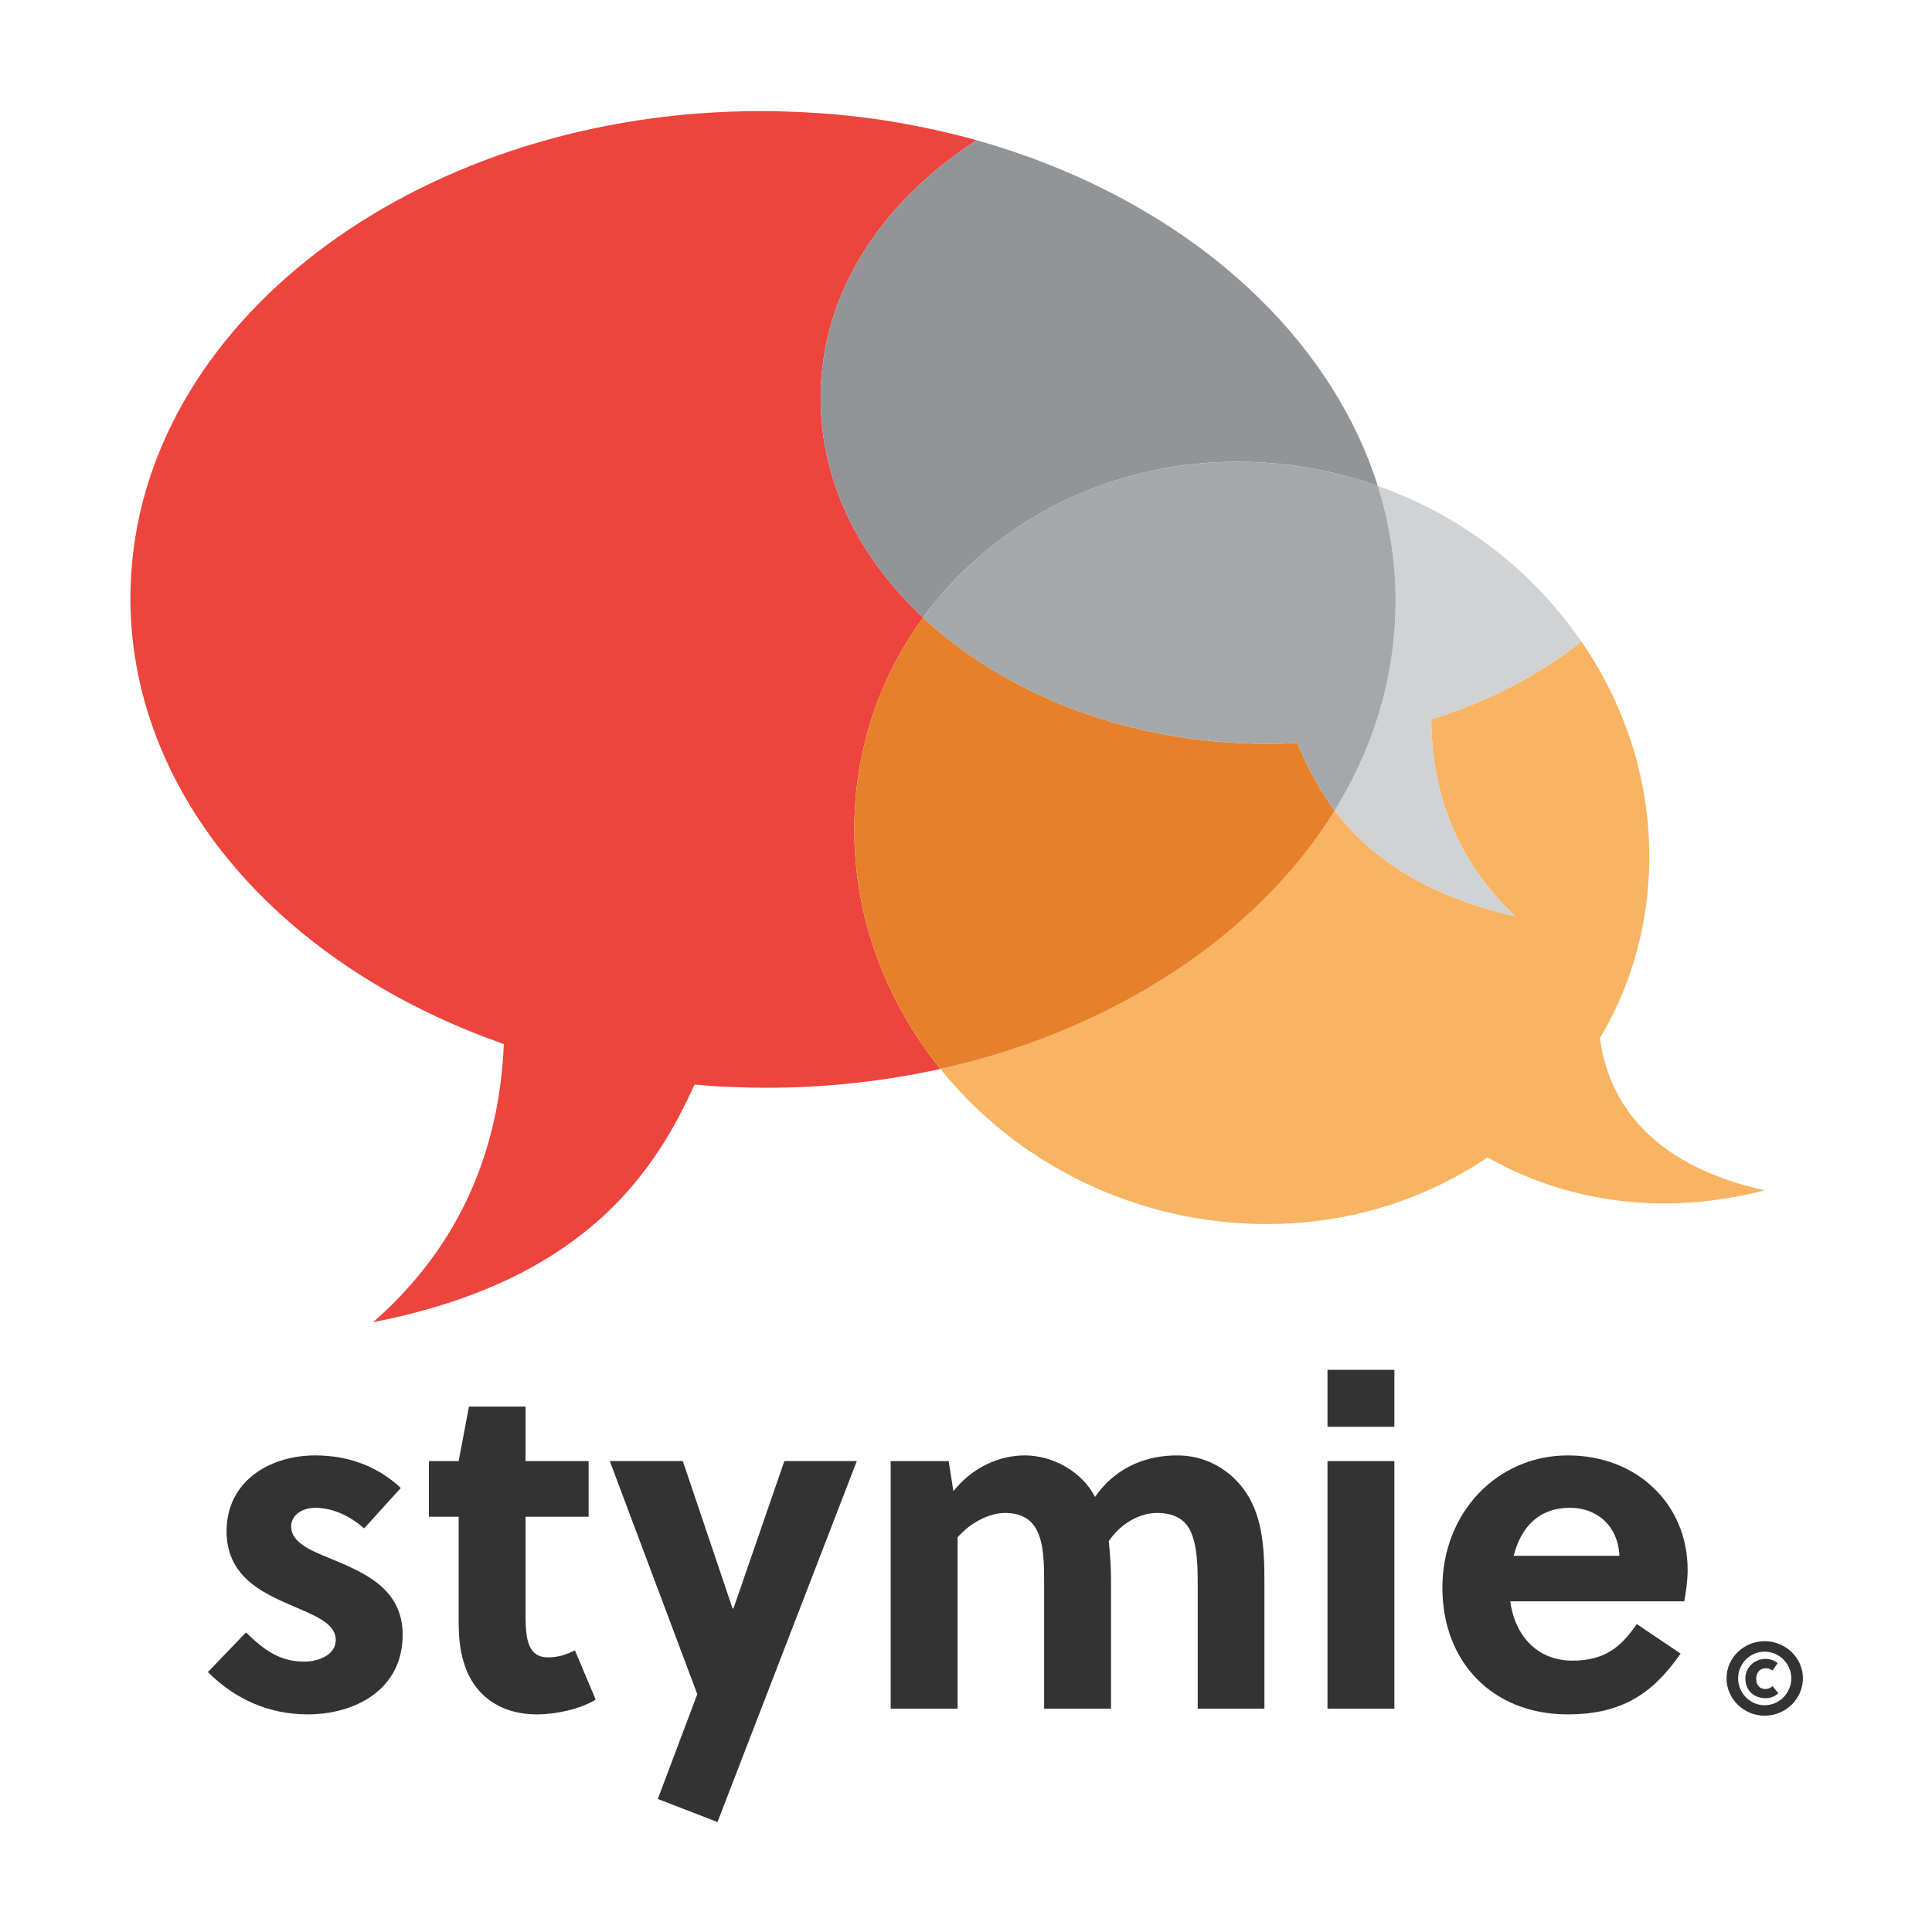 <svg xmlns="http://www.w3.org/2000/svg" width="48" height="48" viewBox="0 0 48 48" fill="none"><path d="M9.047 37.972C8.73 37.693 8.299 37.461 7.831 37.461C7.513 37.461 7.234 37.636 7.234 37.925C7.234 38.313 7.689 38.512 8.205 38.72C9 39.052 10.004 39.445 10.004 40.614C10.004 41.973 8.834 42.593 7.641 42.593C6.685 42.593 5.842 42.219 5.165 41.542L6.112 40.557C6.576 41.012 6.964 41.282 7.561 41.282C7.902 41.282 8.342 41.121 8.342 40.747C8.342 40.311 7.783 40.126 7.173 39.856C6.439 39.539 5.629 39.118 5.629 38.043C5.629 36.793 6.709 36.159 7.831 36.159C8.65 36.159 9.384 36.429 9.957 36.968L9.047 37.972Z" fill="#333333"></path><path d="M13.057 37.683V40.065C13.057 40.254 13.057 40.415 13.081 40.595C13.128 40.955 13.266 41.177 13.616 41.177C13.876 41.177 14.075 41.106 14.284 41.002L14.8 42.228C14.402 42.465 13.815 42.593 13.337 42.593C12.375 42.593 11.736 42.068 11.514 41.272C11.419 40.969 11.395 40.605 11.395 40.24V37.683H10.657V36.301H11.395L11.651 34.947H13.057V36.301H14.624V37.683H13.057Z" fill="#333333"></path><path d="M16.964 36.3L18.2 39.961H18.223L19.487 36.3H21.287L17.826 45.268L16.343 44.695L17.324 42.091L15.15 36.3H16.964Z" fill="#333333"></path><path d="M29.757 42.451V39.34C29.757 38.886 29.743 38.37 29.568 38.019C29.416 37.716 29.122 37.589 28.748 37.589C28.318 37.589 27.849 37.844 27.546 38.289C27.579 38.592 27.603 38.919 27.603 39.26V42.451H25.941V39.34C25.941 38.886 25.941 38.36 25.756 38.01C25.605 37.716 25.325 37.589 24.97 37.589C24.563 37.589 24.094 37.844 23.791 38.195V42.451H22.129V36.301H23.569L23.687 37.049C24.18 36.429 24.857 36.159 25.463 36.159C26.163 36.159 26.892 36.571 27.205 37.191C27.778 36.372 28.587 36.159 29.25 36.159C29.909 36.159 30.481 36.466 30.865 36.954C31.348 37.574 31.414 38.37 31.414 39.26V42.451H29.757Z" fill="#333333"></path><path d="M32.981 35.448V34.033H34.643V35.448H32.981ZM32.981 42.451V36.301H34.643V42.451H32.981Z" fill="#333333"></path><path fill-rule="evenodd" clip-rule="evenodd" d="M37.522 39.785C37.635 40.628 38.184 41.258 39.065 41.258C39.86 41.258 40.268 40.931 40.665 40.349L41.754 41.083C41.049 42.101 40.268 42.593 38.947 42.593C37.086 42.593 35.836 41.296 35.836 39.445C35.836 37.589 37.19 36.159 38.956 36.159C40.665 36.159 41.929 37.366 41.929 39.004C41.929 39.25 41.892 39.539 41.844 39.785H37.522ZM40.234 38.654C40.201 37.915 39.685 37.461 39.008 37.461C38.213 37.461 37.782 37.963 37.607 38.654H40.234Z" fill="#333333"></path><path fill-rule="evenodd" clip-rule="evenodd" d="M43.842 40.775C44.362 40.775 44.793 41.187 44.793 41.698C44.793 42.209 44.362 42.626 43.842 42.626C43.325 42.626 42.895 42.209 42.895 41.698C42.895 41.187 43.325 40.775 43.842 40.775ZM43.842 42.366C44.206 42.366 44.504 42.063 44.504 41.698C44.504 41.334 44.206 41.035 43.842 41.035C43.477 41.035 43.183 41.334 43.183 41.698C43.183 42.063 43.477 42.366 43.842 42.366ZM44.036 41.504C43.983 41.461 43.927 41.447 43.865 41.447C43.723 41.447 43.633 41.561 43.633 41.703C43.633 41.864 43.709 41.963 43.865 41.963C43.927 41.963 43.983 41.94 44.04 41.892L44.182 42.068C44.097 42.148 43.988 42.191 43.865 42.191C43.576 42.191 43.363 42.001 43.363 41.703C43.363 41.428 43.586 41.215 43.865 41.215C43.983 41.215 44.069 41.248 44.168 41.319L44.036 41.504Z" fill="#333333"></path><path fill-rule="evenodd" clip-rule="evenodd" d="M18.895 2.76C10.614 2.76 3.687 7.779 3.261 14.237C2.934 19.194 6.504 23.768 12.351 25.88L12.517 25.941L12.508 26.131C12.351 28.848 11.262 31.107 9.269 32.849C14.383 31.85 16.182 29.255 17.181 27.106L17.257 26.945L17.422 26.959C17.669 26.983 17.915 26.997 18.166 27.006C18.459 27.019 18.751 27.025 19.042 27.025C20.519 27.025 21.972 26.864 23.364 26.557C23.132 26.268 22.915 25.965 22.716 25.657C21.736 24.118 21.224 22.381 21.224 20.605C21.224 20.473 21.227 20.338 21.234 20.203C21.314 18.38 21.93 16.718 22.934 15.345C21.343 13.858 20.448 12.026 20.391 10.089C20.363 9.185 20.519 8.295 20.855 7.438C21.305 6.302 22.086 5.232 23.113 4.346C23.469 4.034 23.852 3.75 24.264 3.484C23.492 3.271 22.702 3.101 21.892 2.978C21.191 2.874 20.471 2.807 19.752 2.779C19.465 2.766 19.179 2.76 18.895 2.76Z" fill="#ED443E"></path><path d="M39.287 15.941C38.288 16.737 37.071 17.386 35.679 17.835L35.561 17.873V18.006C35.603 19.904 36.309 21.505 37.654 22.769C35.282 22.22 33.965 21.206 33.16 20.136C32.294 21.547 31.068 22.821 29.529 23.9C27.73 25.155 25.627 26.055 23.364 26.557C23.999 27.343 24.756 28.043 25.604 28.616C27.109 29.634 28.866 30.245 30.684 30.382C30.946 30.401 31.208 30.411 31.47 30.411C33.416 30.411 35.267 29.866 36.868 28.815L36.958 28.753L37.057 28.81C37.909 29.284 39.391 29.899 41.347 29.899C42.114 29.899 42.947 29.805 43.847 29.573C40.835 28.91 39.95 27.201 39.756 25.842L39.746 25.794L39.775 25.752C39.992 25.378 40.158 25.041 40.291 24.72C40.693 23.763 40.92 22.74 40.968 21.68C41.053 19.71 40.509 17.779 39.382 16.074C39.353 16.031 39.32 15.984 39.287 15.941Z" fill="#F8B462"></path><path d="M22.934 15.345C21.93 16.718 21.315 18.38 21.234 20.203C21.228 20.338 21.225 20.472 21.225 20.605C21.225 22.381 21.736 24.118 22.716 25.657C22.915 25.965 23.133 26.268 23.365 26.556C25.628 26.055 27.73 25.155 29.529 23.9C31.068 22.821 32.294 21.547 33.161 20.136C32.768 19.611 32.493 19.076 32.28 18.574L32.233 18.455L32.119 18.465C31.944 18.474 31.773 18.479 31.598 18.479C31.564 18.479 31.53 18.479 31.499 18.479C28.601 18.479 25.855 17.613 23.758 16.031C23.464 15.81 23.189 15.582 22.934 15.345Z" fill="#E6802B"></path><path d="M20.855 7.438C20.519 8.295 20.363 9.185 20.391 10.089C20.448 12.026 21.343 13.858 22.933 15.345C24.794 12.793 27.981 11.235 31.513 11.5C32.446 11.571 33.359 11.765 34.23 12.073C34.196 11.96 34.158 11.846 34.117 11.732C33.53 10.08 32.469 8.508 31.044 7.182C29.24 5.497 26.887 4.223 24.264 3.484C23.852 3.75 23.468 4.034 23.113 4.346C22.086 5.231 21.305 6.302 20.855 7.438Z" fill="#939497"></path><path d="M34.652 15.553C34.547 17.168 34.036 18.721 33.16 20.136C33.965 21.206 35.281 22.22 37.653 22.769C36.309 21.505 35.603 19.904 35.561 18.006V17.873L35.679 17.835C37.071 17.386 38.288 16.737 39.287 15.941C38.605 14.943 37.748 14.076 36.74 13.366C35.963 12.821 35.12 12.386 34.23 12.073C34.585 13.21 34.732 14.379 34.652 15.553Z" fill="#D0D2D3"></path><path d="M22.934 15.345C23.189 15.582 23.464 15.81 23.757 16.031C25.879 17.632 28.663 18.498 31.598 18.479C31.773 18.479 31.944 18.474 32.119 18.465L32.233 18.456L32.28 18.574C32.493 19.076 32.768 19.611 33.16 20.136C34.036 18.721 34.548 17.168 34.652 15.553C34.733 14.379 34.586 13.209 34.231 12.073C33.359 11.765 32.446 11.571 31.513 11.5C27.981 11.235 24.794 12.793 22.934 15.345Z" fill="#A5A8AB"></path></svg>